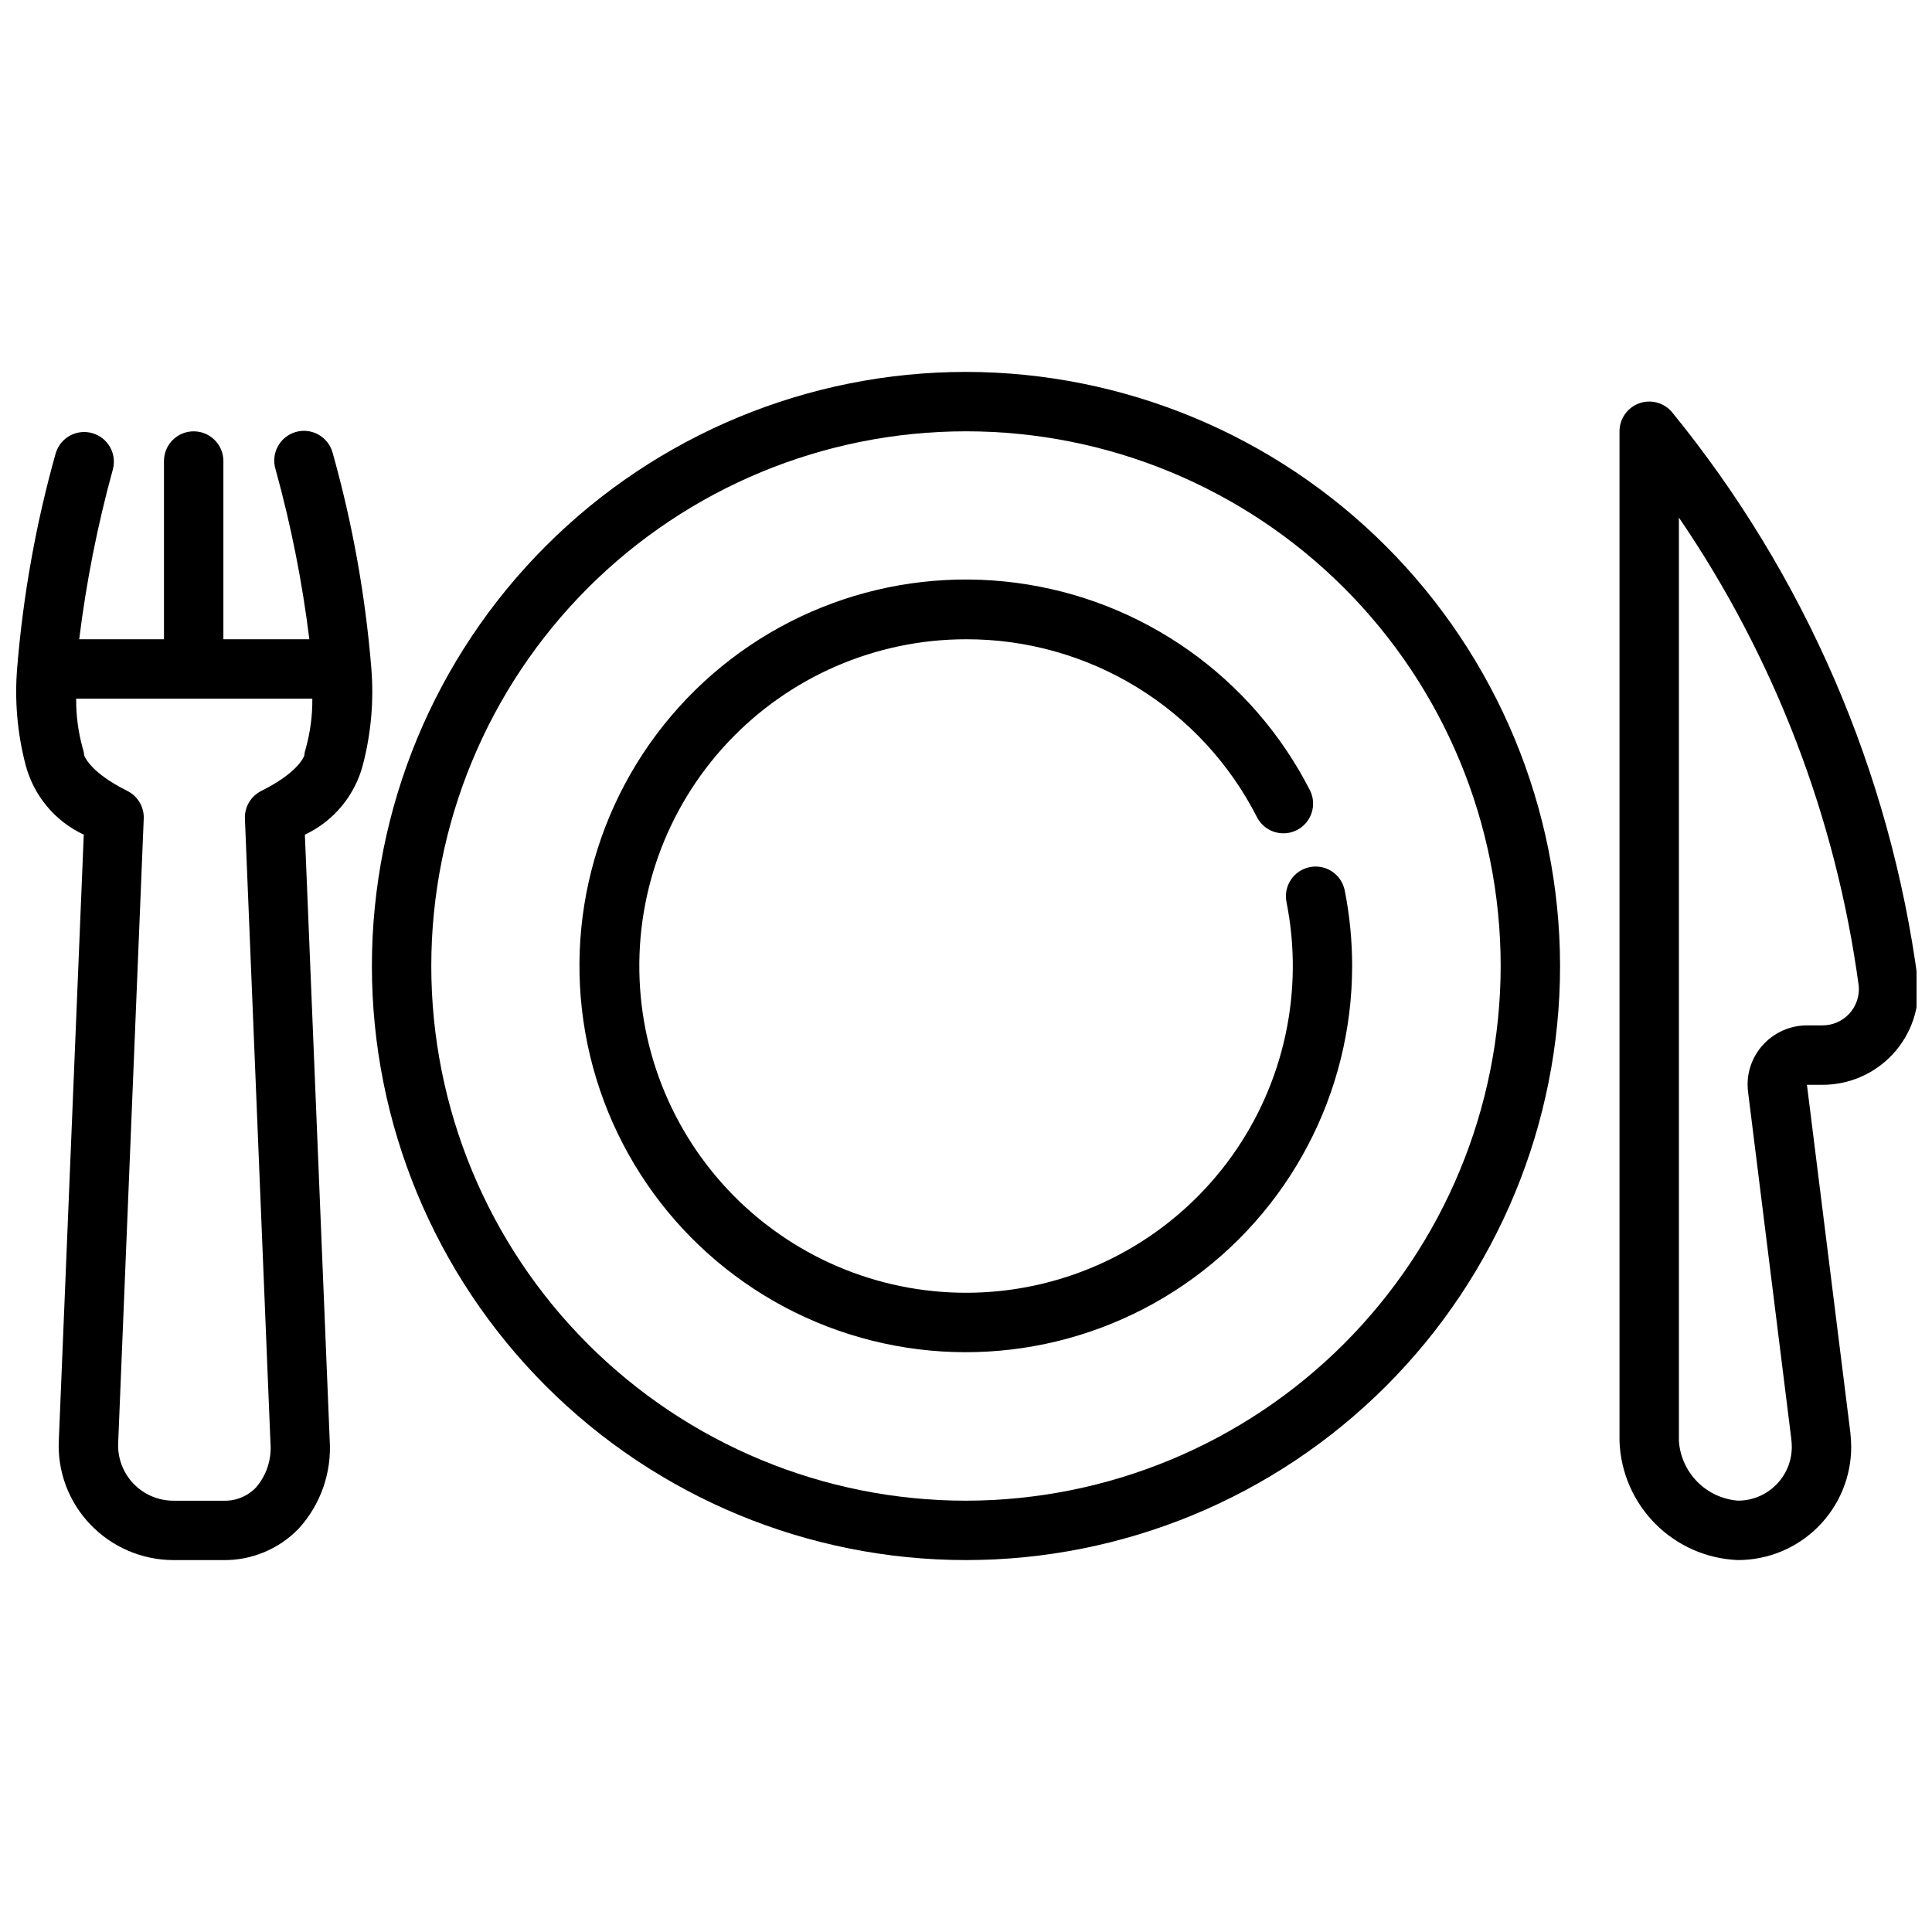 <?xml version="1.0" encoding="UTF-8"?>
<!-- The Best Svg Icon site in the world: iconSvg.co, Visit us! https://iconsvg.co -->
<svg width="800px" height="800px" version="1.1" viewBox="144 144 512 512" xmlns="http://www.w3.org/2000/svg">
 <defs>
  <clipPath id="b">
   <path d="m573 250h78.902v308h-78.902z"/>
  </clipPath>
  <clipPath id="a">
   <path d="m148.09 258h94.906v300h-94.906z"/>
  </clipPath>
 </defs>
 <g clip-path="url(#b)">
  <path d="m578.29 250.93c-3.07 1.156-5.102 4.09-5.102 7.367v267.65c0.297 8.246 3.699 16.07 9.523 21.91 5.828 5.84 13.645 9.262 21.887 9.578 7.949-0.008 15.574-3.168 21.199-8.793 5.621-5.621 8.785-13.246 8.793-21.199 0-1.062-0.086-2.227-0.219-3.731l-11.512-92.227h4.094c7.117 0.02 13.914-2.957 18.73-8.195 4.816-5.242 7.207-12.27 6.586-19.359-7.348-55.359-29.949-107.59-65.281-150.84-2.168-2.461-5.633-3.324-8.699-2.164zm10.641 30.238c25.324 37.109 41.641 79.613 47.66 124.13 0.227 2.691-0.684 5.356-2.519 7.344-1.832 1.984-4.414 3.109-7.117 3.094h-4.094c-4.547 0.004-8.875 1.973-11.863 5.402-2.953 3.359-4.312 7.828-3.738 12.262l11.453 91.922c0.062 0.723 0.133 1.449 0.133 2.117-0.008 7.867-6.383 14.242-14.246 14.25-4.066-0.312-7.883-2.074-10.758-4.965-2.875-2.887-4.617-6.715-4.91-10.781z"/>
 </g>
 <g clip-path="url(#a)">
  <path d="m166.2 365.19-6.606 160.38c-0.441 8.309 2.582 16.426 8.344 22.426 5.754 6.016 13.711 9.43 22.035 9.445h13.227c7.535 0.09 14.773-2.945 19.992-8.383 5.797-6.375 8.746-14.832 8.18-23.426l-6.574-160.44c7.652-3.594 13.301-10.418 15.398-18.609 2.176-8.387 2.918-17.082 2.191-25.719-1.582-19.234-5.008-38.277-10.234-56.859-0.547-2.039-1.891-3.773-3.731-4.812s-4.016-1.293-6.047-0.711c-2.027 0.582-3.738 1.957-4.746 3.812-1.008 1.855-1.227 4.039-0.609 6.059 4.086 14.777 7.082 29.84 8.961 45.059h-22.781v-47.23c0-4.348-3.527-7.875-7.875-7.875-4.348 0-7.871 3.527-7.871 7.875v47.23h-22.465c1.879-15.219 4.863-30.281 8.934-45.066 1.078-4.137-1.34-8.379-5.449-9.555-4.106-1.18-8.406 1.137-9.68 5.215-5.231 18.586-8.656 37.629-10.234 56.867-0.727 8.633 0.012 17.328 2.188 25.711 2.113 8.199 7.781 15.027 15.453 18.609zm58.48-21.035c-0.227 0.637-1.945 4.723-11.438 9.445v0.004c-2.769 1.387-4.469 4.273-4.336 7.367l6.769 165.38c0.367 4.312-1.02 8.59-3.852 11.863-2.246 2.336-5.387 3.606-8.625 3.488h-13.227c-4.023 0.004-7.867-1.648-10.641-4.562-2.769-2.918-4.219-6.844-4.008-10.859l6.769-165.31c0.129-3.094-1.566-5.981-4.34-7.367-9.492-4.723-11.211-8.801-11.438-9.445-0.051-0.59-0.168-1.168-0.352-1.727-1.219-4.316-1.816-8.785-1.773-13.273h62.582c0.043 4.488-0.551 8.961-1.762 13.281-0.191 0.559-0.312 1.137-0.363 1.727z"/>
 </g>
 <path d="m400 242.56c-41.758 0-81.805 16.586-111.33 46.113-29.527 29.523-46.113 69.57-46.113 111.33 0 41.754 16.586 81.801 46.113 111.32 29.523 29.527 69.57 46.113 111.33 46.113 41.754 0 81.801-16.586 111.32-46.113 29.527-29.523 46.113-69.57 46.113-111.32-0.047-41.742-16.648-81.762-46.164-111.28-29.516-29.516-69.535-46.117-111.27-46.164zm0 299.14c-37.582 0-73.621-14.93-100.2-41.504-26.574-26.57-41.504-62.613-41.504-100.19 0-37.582 14.93-73.621 41.504-100.2 26.574-26.574 62.613-41.504 100.2-41.504 37.578 0 73.621 14.93 100.19 41.504 26.574 26.574 41.504 62.613 41.504 100.2-0.043 37.566-14.988 73.582-41.551 100.14s-62.578 41.508-100.14 41.551z"/>
 <path d="m491.12 373.79c-2.047 0.406-3.852 1.609-5.012 3.348-1.16 1.734-1.582 3.859-1.176 5.91 4.691 23.488-0.559 47.867-14.496 67.348-13.938 19.477-35.32 32.312-59.066 35.453s-47.73-3.695-66.254-18.879c-18.523-15.188-29.926-37.367-31.504-61.266-1.578-23.898 6.816-47.387 23.184-64.871 16.367-17.488 39.246-27.414 63.199-27.422 15.98-0.039 31.66 4.359 45.289 12.707 13.625 8.348 24.668 20.316 31.895 34.574 2.027 3.773 6.699 5.231 10.516 3.285 3.812-1.949 5.371-6.586 3.504-10.441-15.289-30.055-44.398-50.656-77.828-55.074-33.434-4.422-66.895 7.902-89.473 32.949s-31.375 59.605-23.52 92.398c7.856 32.793 31.355 59.617 62.832 71.719 31.477 12.098 66.891 7.922 94.688-11.164 27.801-19.09 44.418-50.641 44.434-84.359 0-6.723-0.656-13.426-1.961-20.02-0.844-4.266-4.984-7.039-9.25-6.195z"/>
</svg>